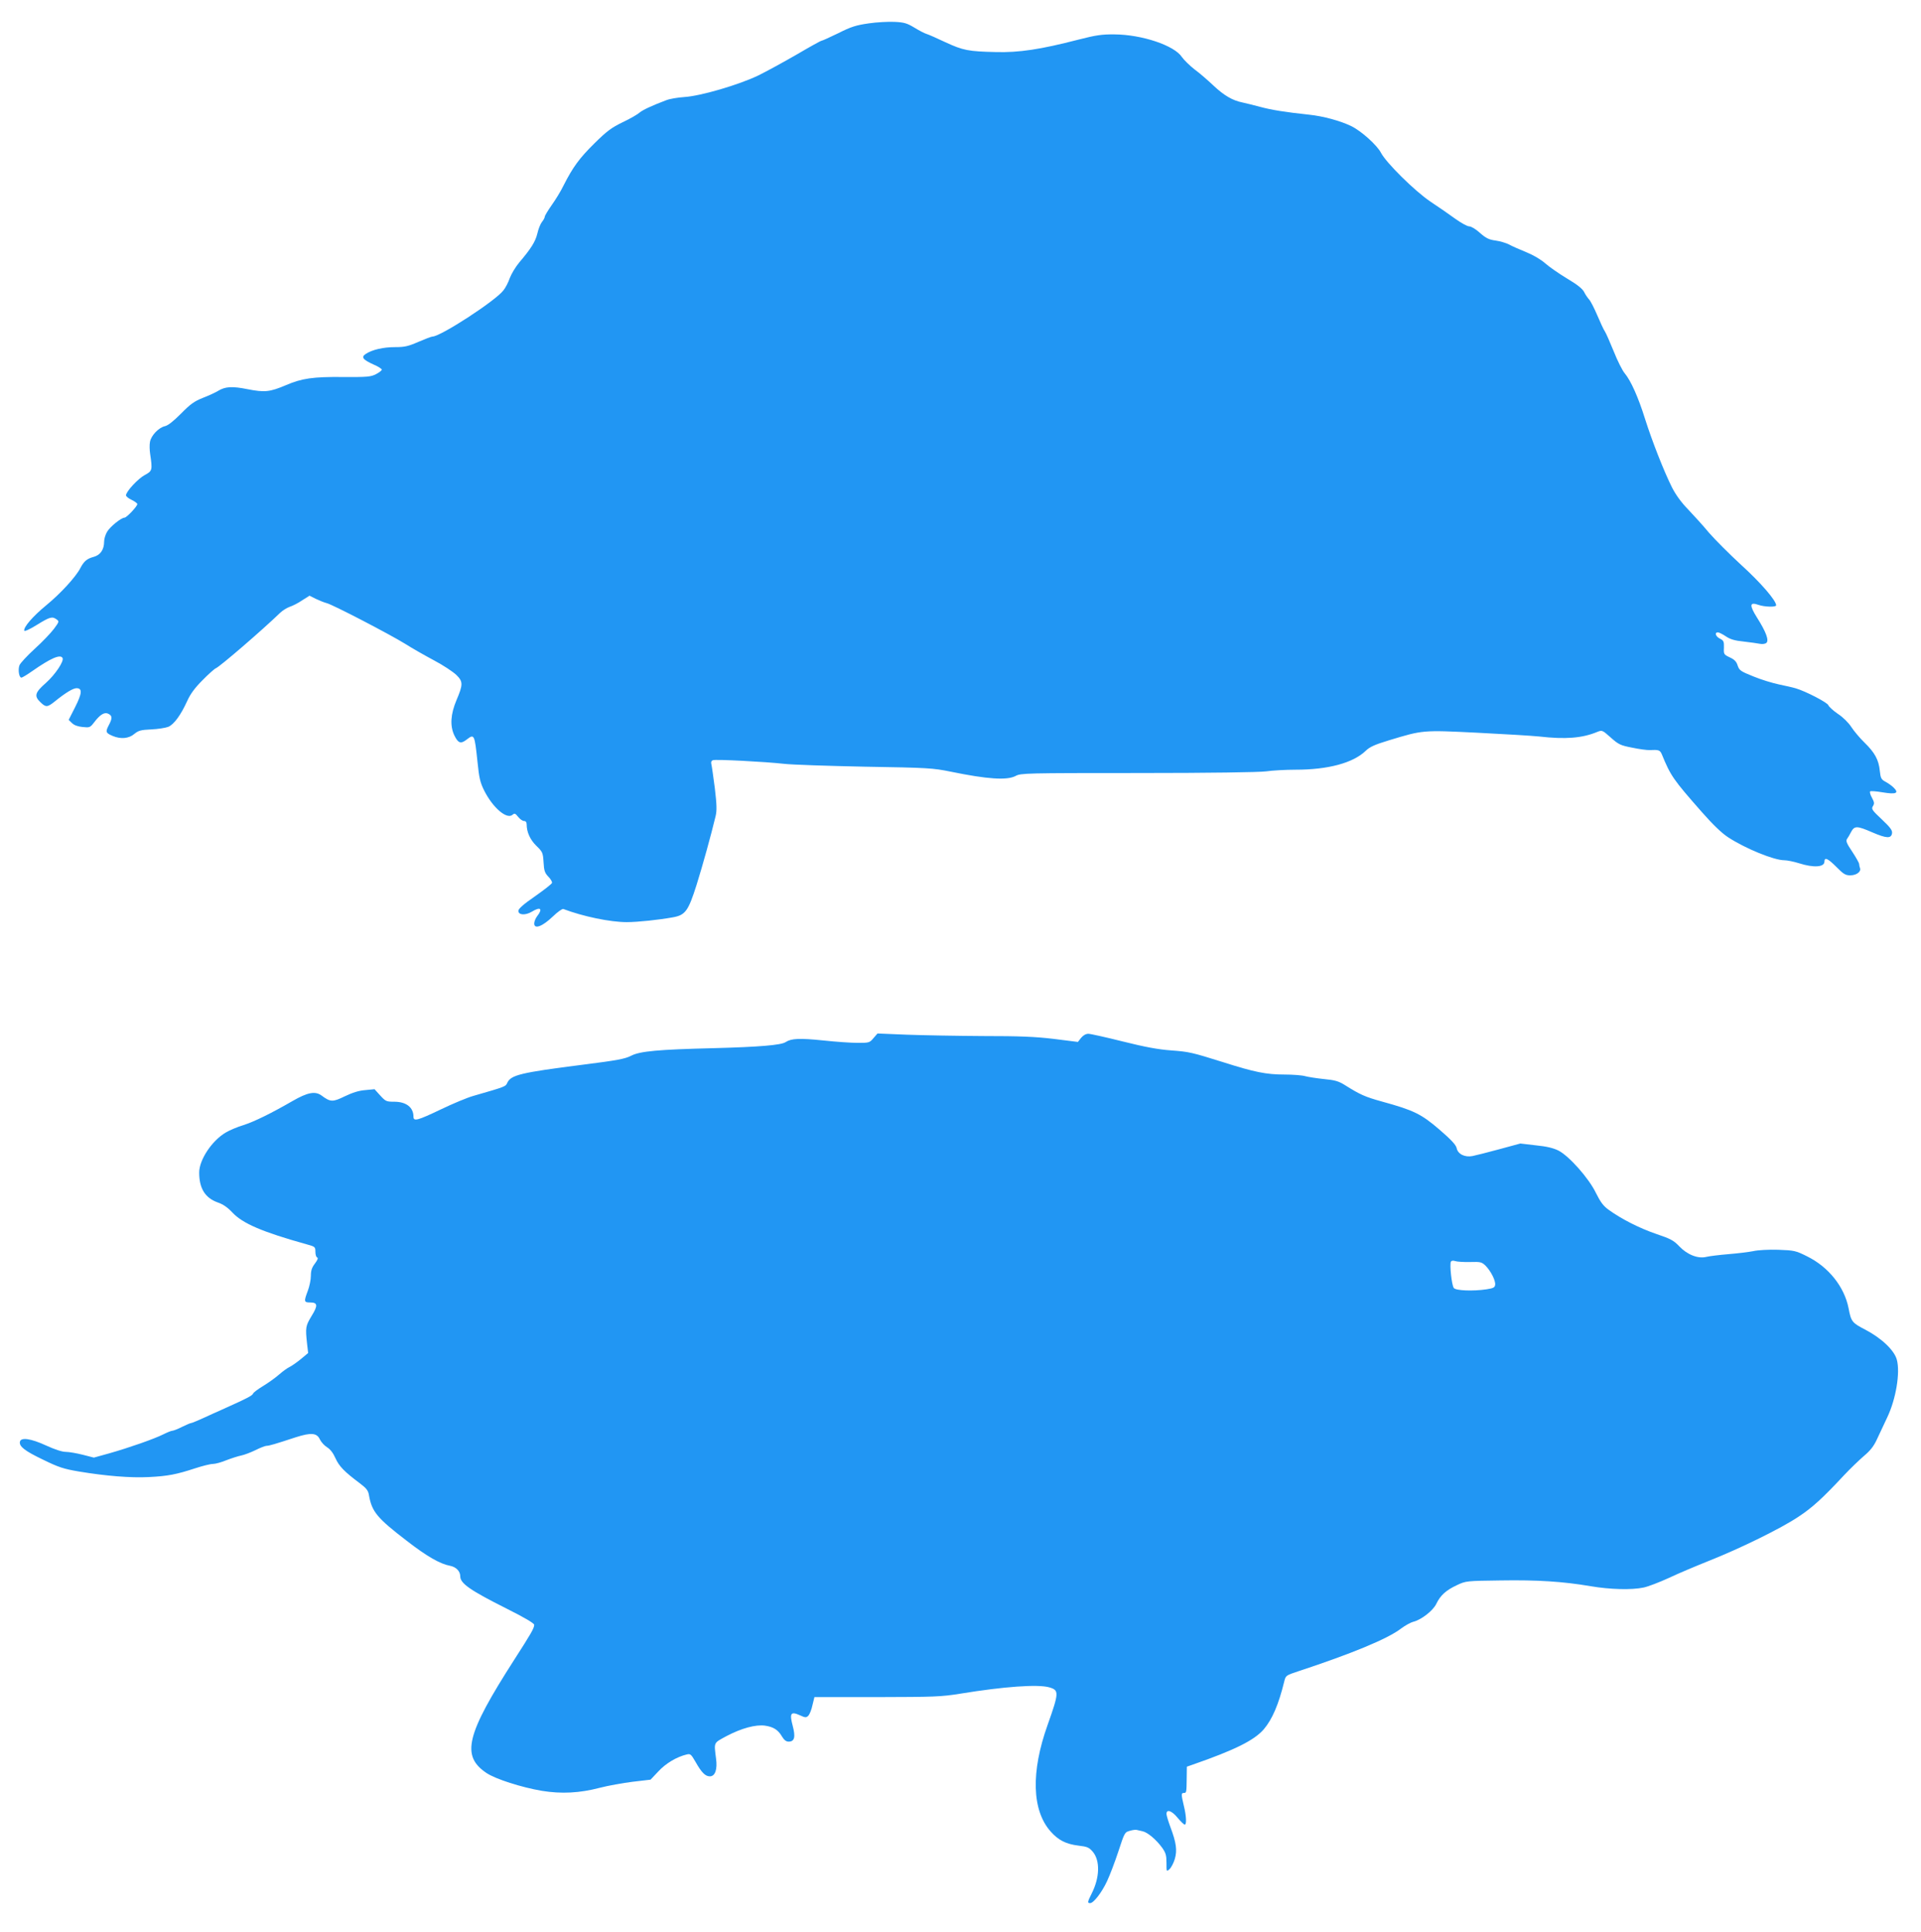 <?xml version="1.0" standalone="no"?>
<!DOCTYPE svg PUBLIC "-//W3C//DTD SVG 20010904//EN"
 "http://www.w3.org/TR/2001/REC-SVG-20010904/DTD/svg10.dtd">
<svg version="1.0" xmlns="http://www.w3.org/2000/svg"
 width="1273pt" height="1280pt" viewBox="0 0 1273 1280"
 preserveAspectRatio="xMidYMid meet">
<g transform="translate(0,1280) scale(0.1,-0.1)"
fill="#2196f3" stroke="none">
<path d="M5756 12645 c-83 -12 -116 -22 -201 -65 -56 -27 -106 -50 -111 -50
-5 0 -79 -41 -164 -91 -85 -49 -200 -112 -255 -139 -129 -62 -381 -136 -490
-143 -44 -3 -98 -12 -120 -21 -98 -37 -157 -65 -178 -83 -12 -11 -62 -40 -111
-63 -74 -36 -105 -59 -188 -141 -99 -98 -141 -155 -204 -279 -17 -36 -53 -94
-78 -129 -25 -36 -46 -70 -46 -77 0 -6 -8 -22 -19 -35 -10 -13 -24 -48 -30
-76 -13 -54 -41 -99 -120 -192 -25 -30 -53 -77 -63 -104 -9 -27 -28 -64 -42
-81 -52 -69 -417 -306 -470 -306 -7 0 -49 -16 -93 -35 -69 -30 -92 -35 -155
-35 -78 0 -152 -17 -194 -45 -33 -21 -20 -38 53 -71 29 -12 53 -28 53 -33 0
-6 -17 -19 -38 -30 -35 -18 -58 -20 -218 -19 -201 2 -274 -9 -379 -54 -106
-45 -141 -49 -253 -27 -104 21 -149 18 -197 -11 -16 -10 -61 -31 -100 -46 -58
-23 -83 -41 -146 -105 -50 -50 -86 -79 -107 -83 -41 -10 -90 -61 -98 -103 -4
-19 -3 -55 1 -81 16 -107 14 -113 -35 -139 -45 -24 -125 -110 -125 -135 0 -7
17 -21 37 -30 21 -10 38 -23 38 -28 0 -15 -71 -90 -85 -90 -21 0 -95 -59 -115
-93 -11 -18 -20 -47 -20 -65 0 -54 -25 -90 -70 -102 -44 -12 -63 -28 -87 -73
-29 -58 -133 -171 -226 -247 -90 -74 -153 -147 -146 -169 2 -6 38 10 84 39 86
53 101 57 130 36 18 -13 17 -16 -17 -62 -20 -27 -77 -87 -128 -133 -50 -46
-96 -95 -101 -109 -11 -29 -3 -82 13 -82 5 0 37 19 71 43 123 86 186 113 201
88 13 -20 -48 -111 -110 -166 -73 -64 -79 -87 -36 -128 36 -35 46 -34 96 6 69
56 120 87 143 87 40 0 37 -34 -9 -125 l-43 -85 22 -21 c14 -14 38 -23 70 -26
47 -5 50 -4 77 31 40 53 70 70 95 56 26 -13 26 -30 1 -77 -22 -42 -19 -50 26
-69 54 -23 108 -18 144 13 27 22 43 27 112 30 44 2 95 10 113 17 38 16 83 78
125 170 21 47 50 87 102 139 40 41 80 76 88 79 25 9 308 253 428 369 15 14 42
31 61 38 19 6 57 25 83 43 l49 31 42 -21 c23 -11 55 -24 71 -28 39 -9 421
-208 521 -270 44 -28 130 -77 190 -109 61 -32 127 -76 149 -97 45 -44 45 -64
1 -167 -39 -93 -44 -169 -15 -232 26 -54 43 -60 83 -29 50 39 52 34 71 -146
11 -110 18 -139 45 -193 57 -113 149 -192 187 -160 14 12 19 10 38 -14 12 -15
29 -27 39 -27 11 0 17 -8 17 -22 0 -51 23 -102 64 -142 41 -40 44 -45 48 -109
3 -56 8 -71 32 -96 16 -16 26 -35 24 -41 -2 -7 -53 -47 -113 -89 -77 -53 -110
-83 -110 -96 0 -29 47 -31 89 -6 57 35 75 21 36 -29 -11 -14 -20 -36 -20 -49
0 -40 54 -20 122 45 32 31 64 54 71 51 129 -49 310 -87 420 -87 73 0 213 15
307 32 82 15 101 42 156 215 41 131 95 326 126 455 9 37 8 75 -5 185 -10 76
-20 148 -23 159 -4 14 0 23 10 27 19 7 347 -10 471 -24 50 -6 290 -14 535 -19
423 -7 451 -9 570 -33 243 -50 374 -59 431 -28 34 18 67 19 810 19 480 0 802
5 849 11 41 6 130 11 196 11 216 0 381 45 464 125 28 27 60 41 155 70 225 68
220 68 585 50 179 -9 363 -20 410 -25 174 -20 286 -11 386 31 31 12 33 11 88
-38 52 -46 64 -52 142 -67 47 -10 100 -17 117 -16 58 3 67 0 79 -27 59 -144
75 -167 265 -383 74 -84 132 -140 175 -168 115 -75 304 -152 372 -152 19 0 63
-9 98 -20 97 -31 168 -26 168 11 0 32 23 21 80 -36 46 -47 60 -55 91 -55 41 0
73 24 65 47 -3 8 -6 21 -6 28 0 7 -21 44 -46 82 -36 53 -43 71 -35 83 6 8 19
30 28 48 22 41 39 41 142 -4 93 -40 124 -41 129 -5 3 19 -11 38 -68 92 -65 61
-70 69 -59 87 11 17 10 26 -6 56 -11 19 -16 38 -12 42 3 4 41 1 82 -6 90 -15
112 -6 73 32 -13 13 -38 30 -55 39 -26 14 -31 23 -36 71 -7 73 -33 121 -102
188 -31 30 -70 77 -87 103 -18 28 -55 65 -89 87 -32 22 -60 48 -63 57 -6 18
-151 93 -216 112 -19 6 -70 17 -112 26 -42 9 -119 32 -169 53 -85 34 -93 40
-104 72 -8 26 -21 40 -52 54 -40 19 -41 21 -39 65 1 40 -2 47 -26 59 -29 14
-38 42 -14 42 7 0 31 -12 52 -26 29 -20 59 -29 119 -35 44 -5 93 -12 108 -15
15 -3 34 -1 42 6 19 16 -1 72 -62 168 -52 83 -49 105 10 84 40 -14 117 -16
117 -3 0 32 -103 151 -231 267 -79 73 -175 169 -214 214 -38 46 -101 115 -138
154 -45 46 -82 97 -107 146 -55 110 -132 307 -179 455 -45 144 -94 253 -135
302 -15 18 -48 83 -72 144 -25 61 -51 121 -59 133 -8 11 -30 59 -50 106 -20
47 -44 94 -54 105 -10 11 -26 34 -34 51 -11 21 -46 49 -112 88 -53 32 -118 77
-144 100 -29 26 -80 56 -127 75 -44 18 -95 40 -114 51 -20 10 -60 22 -89 26
-44 6 -63 15 -103 50 -27 25 -59 44 -72 44 -13 0 -54 23 -92 50 -38 28 -112
79 -165 114 -105 71 -294 258 -328 324 -26 50 -129 143 -196 176 -72 35 -185
66 -280 76 -160 17 -252 32 -325 52 -41 11 -94 24 -117 29 -65 13 -122 46
-193 113 -36 34 -91 82 -124 106 -32 25 -70 62 -84 82 -50 77 -266 149 -447
150 -83 1 -123 -5 -240 -35 -252 -65 -392 -86 -545 -82 -183 4 -218 11 -335
65 -55 26 -111 51 -125 55 -14 4 -50 23 -81 42 -48 29 -68 35 -130 38 -41 2
-119 -2 -173 -10z"/>
<path d="M5788 5921 c-25 -30 -29 -31 -104 -31 -42 0 -145 7 -228 16 -157 16
-212 14 -250 -11 -30 -20 -175 -32 -476 -40 -367 -9 -489 -20 -547 -50 -40
-21 -94 -31 -323 -60 -410 -52 -474 -68 -498 -119 -12 -26 -9 -25 -224 -87
-40 -11 -138 -52 -217 -90 -155 -74 -181 -81 -181 -48 0 61 -47 98 -124 99
-56 0 -60 2 -96 41 l-38 42 -62 -6 c-42 -3 -85 -17 -135 -41 -80 -39 -95 -39
-154 5 -42 31 -93 21 -192 -36 -144 -83 -252 -136 -326 -160 -40 -12 -92 -34
-117 -49 -92 -54 -176 -181 -176 -265 0 -105 39 -168 122 -198 36 -12 66 -33
98 -67 68 -73 199 -129 493 -211 55 -15 57 -17 57 -49 0 -19 5 -36 12 -38 8
-3 2 -17 -15 -40 -20 -26 -27 -46 -27 -81 0 -26 -9 -70 -20 -99 -27 -72 -26
-78 15 -78 51 0 53 -20 9 -91 -39 -65 -41 -75 -29 -184 l7 -60 -48 -40 c-27
-22 -60 -45 -74 -52 -14 -6 -46 -29 -71 -51 -25 -22 -73 -56 -106 -76 -33 -20
-63 -42 -66 -50 -5 -13 -39 -31 -175 -92 -31 -14 -70 -32 -87 -39 -108 -50
-145 -65 -152 -65 -4 0 -30 -12 -58 -25 -27 -14 -56 -25 -63 -25 -7 0 -34 -11
-60 -24 -60 -30 -225 -88 -359 -126 l-101 -28 -74 19 c-40 10 -91 19 -112 19
-25 0 -73 16 -130 42 -102 47 -168 56 -174 25 -6 -31 32 -61 156 -120 100 -49
134 -60 234 -77 180 -30 342 -43 463 -37 127 6 186 18 308 58 49 16 101 29
118 29 16 0 57 11 90 25 34 13 78 27 98 31 20 4 62 20 93 35 32 16 65 29 74
29 17 0 58 12 195 57 101 32 139 29 159 -15 9 -18 30 -41 48 -52 21 -13 40
-38 55 -72 24 -53 57 -88 160 -165 46 -35 57 -49 62 -80 19 -109 53 -151 250
-302 134 -104 222 -154 288 -166 40 -8 67 -36 67 -70 0 -47 67 -93 308 -214
118 -59 182 -97 182 -107 0 -22 -20 -57 -132 -231 -319 -497 -354 -637 -184
-751 60 -40 231 -95 367 -118 129 -21 250 -15 383 20 54 14 153 32 218 40
l119 14 52 55 c49 53 121 96 188 112 24 6 29 1 58 -49 40 -71 65 -96 95 -96
35 0 51 46 41 118 -14 111 -18 101 70 149 99 52 192 77 254 69 55 -8 87 -27
113 -72 14 -23 27 -34 44 -34 39 0 47 30 27 105 -22 83 -13 97 47 70 37 -17
42 -17 57 -3 8 9 21 40 27 70 l13 53 414 0 c381 1 425 2 554 23 288 47 512 63
587 42 67 -19 67 -33 -10 -250 -111 -311 -104 -565 20 -705 51 -58 102 -84
185 -94 59 -7 70 -12 95 -41 49 -59 46 -171 -8 -277 -28 -56 -29 -63 -10 -63
23 0 77 70 112 145 18 38 52 127 75 197 41 125 42 128 76 137 19 6 40 8 46 6
7 -2 24 -6 39 -9 33 -7 91 -56 130 -110 23 -33 28 -49 28 -99 0 -60 0 -60 20
-42 11 10 27 40 35 67 17 58 10 108 -29 212 -14 38 -26 77 -26 87 0 34 36 21
74 -26 21 -25 42 -45 47 -45 13 0 11 56 -6 125 -18 76 -18 85 0 85 17 0 18 1
19 99 l1 75 40 14 c279 97 407 161 470 234 56 66 98 164 135 315 10 41 11 42
93 69 352 116 593 215 681 283 28 21 65 41 81 45 52 12 132 74 153 119 27 56
64 90 137 124 59 28 63 28 289 31 246 4 413 -7 596 -38 128 -22 272 -26 352
-9 29 6 105 35 168 64 63 30 185 81 270 115 206 82 473 213 588 290 93 61 162
125 302 275 41 44 101 101 132 128 41 34 65 64 86 110 16 34 47 100 69 147 57
120 86 295 63 380 -16 62 -101 143 -208 199 -89 46 -95 53 -112 143 -28 142
-133 274 -276 344 -74 37 -84 39 -190 43 -64 2 -135 -2 -165 -9 -30 -6 -103
-15 -164 -20 -60 -5 -126 -13 -147 -18 -55 -14 -127 14 -180 70 -37 39 -58 50
-153 82 -111 38 -231 99 -315 160 -35 25 -54 51 -84 111 -47 98 -178 245 -248
281 -34 17 -79 28 -151 35 l-102 12 -140 -38 c-77 -21 -157 -41 -177 -45 -51
-10 -97 13 -105 52 -4 21 -35 55 -114 123 -121 104 -170 128 -381 186 -112 31
-145 46 -244 108 -43 27 -66 34 -140 41 -49 5 -105 14 -124 19 -19 6 -82 11
-140 11 -118 0 -198 16 -405 82 -208 65 -224 69 -345 78 -84 6 -171 22 -319
59 -112 28 -215 51 -229 51 -16 0 -34 -10 -48 -27 l-21 -27 -159 20 c-125 15
-226 19 -469 19 -170 1 -398 5 -505 9 l-195 8 -27 -31z m3953 -1483 c71 2 78
0 104 -25 35 -36 67 -99 63 -126 -2 -18 -12 -23 -58 -30 -88 -13 -203 -9 -216
9 -14 18 -29 158 -19 175 5 6 15 8 29 3 11 -4 55 -7 97 -6z"/>
</g>
</svg>
